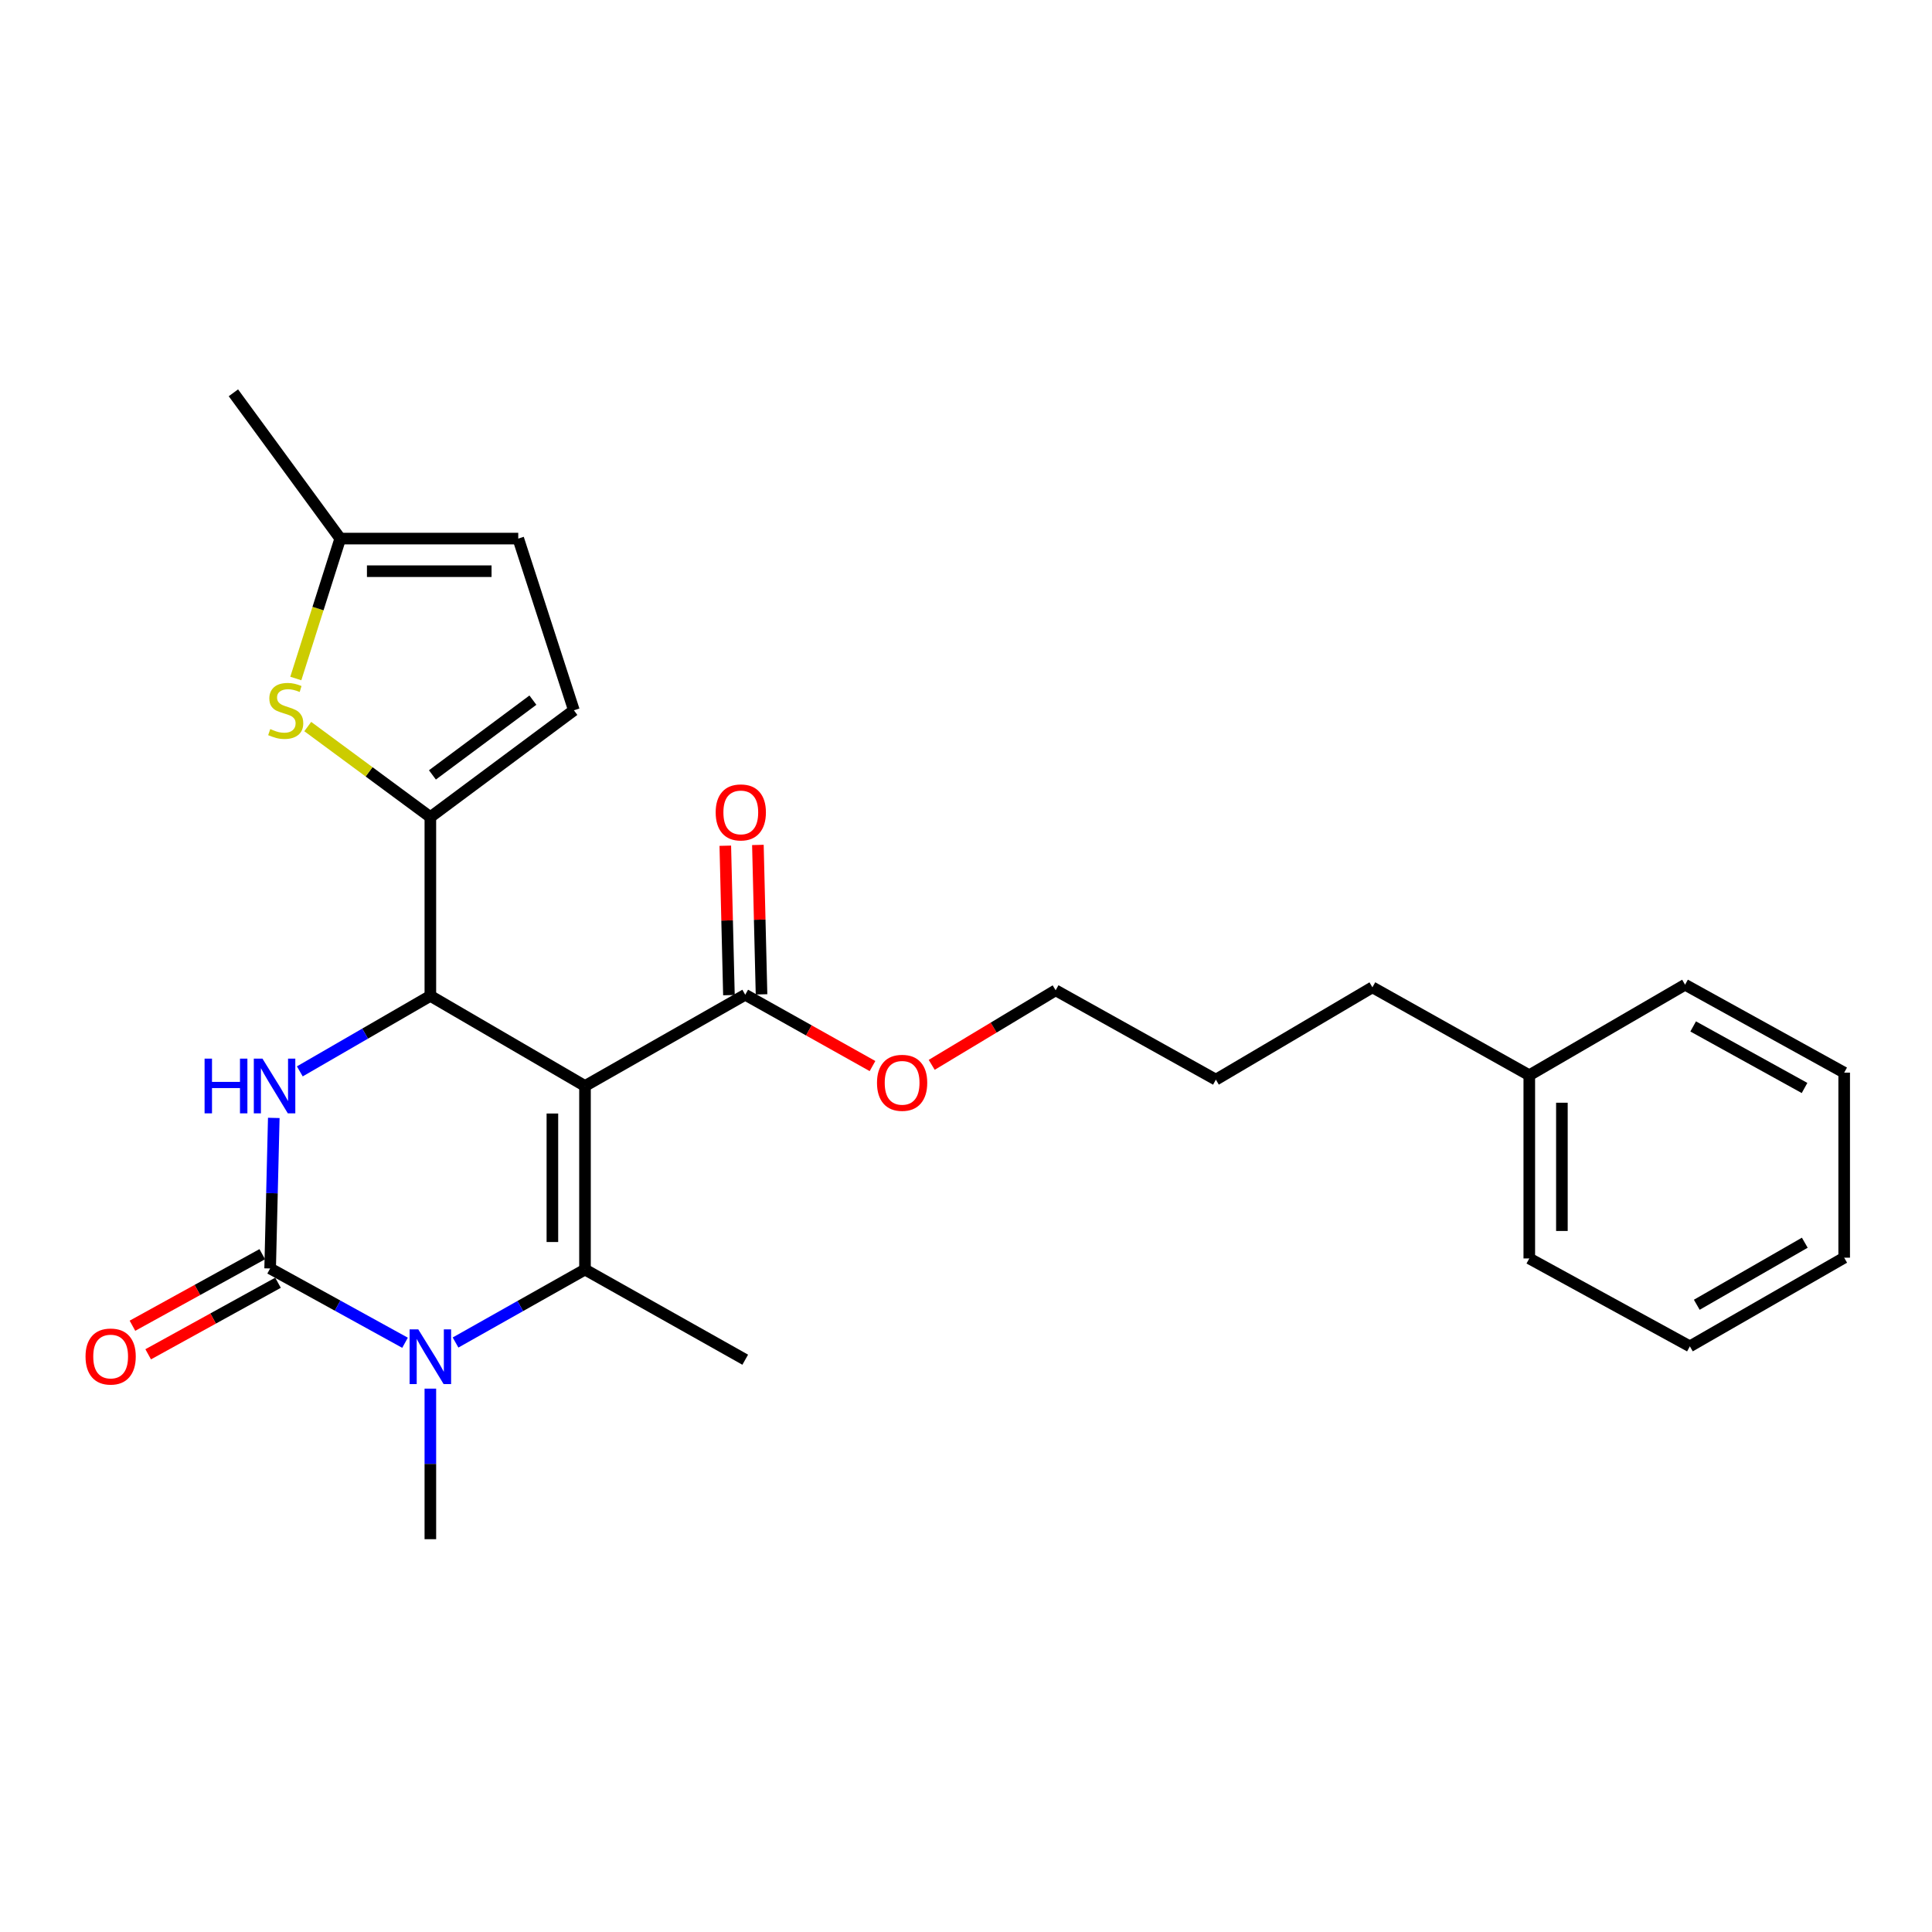 <?xml version='1.0' encoding='iso-8859-1'?>
<svg version='1.1' baseProfile='full'
              xmlns='http://www.w3.org/2000/svg'
                      xmlns:rdkit='http://www.rdkit.org/xml'
                      xmlns:xlink='http://www.w3.org/1999/xlink'
                  xml:space='preserve'
width='1000px' height='1000px' viewBox='0 0 1000 1000'>
<!-- END OF HEADER -->
<rect style='opacity:1.0;fill:#FFFFFF;stroke:none' width='1000' height='1000' x='0' y='0'> </rect>
<path class='bond-0' d='M 302.793,562.105 L 302.793,657.118' style='fill:none;fill-rule:evenodd;stroke:#000000;stroke-width:6px;stroke-linecap:butt;stroke-linejoin:miter;stroke-opacity:1' />
<path class='bond-0' d='M 285.916,576.357 L 285.916,642.866' style='fill:none;fill-rule:evenodd;stroke:#000000;stroke-width:6px;stroke-linecap:butt;stroke-linejoin:miter;stroke-opacity:1' />
<path class='bond-2' d='M 302.793,562.105 L 222.752,515.461' style='fill:none;fill-rule:evenodd;stroke:#000000;stroke-width:6px;stroke-linecap:butt;stroke-linejoin:miter;stroke-opacity:1' />
<path class='bond-7' d='M 302.793,562.105 L 385.73,514.879' style='fill:none;fill-rule:evenodd;stroke:#000000;stroke-width:6px;stroke-linecap:butt;stroke-linejoin:miter;stroke-opacity:1' />
<path class='bond-3' d='M 302.793,657.118 L 269.291,676.002' style='fill:none;fill-rule:evenodd;stroke:#000000;stroke-width:6px;stroke-linecap:butt;stroke-linejoin:miter;stroke-opacity:1' />
<path class='bond-3' d='M 269.291,676.002 L 235.789,694.886' style='fill:none;fill-rule:evenodd;stroke:#0000FF;stroke-width:6px;stroke-linecap:butt;stroke-linejoin:miter;stroke-opacity:1' />
<path class='bond-13' d='M 302.793,657.118 L 385.73,703.781' style='fill:none;fill-rule:evenodd;stroke:#000000;stroke-width:6px;stroke-linecap:butt;stroke-linejoin:miter;stroke-opacity:1' />
<path class='bond-1' d='M 139.824,656.556 L 140.768,617.591' style='fill:none;fill-rule:evenodd;stroke:#000000;stroke-width:6px;stroke-linecap:butt;stroke-linejoin:miter;stroke-opacity:1' />
<path class='bond-1' d='M 140.768,617.591 L 141.711,578.627' style='fill:none;fill-rule:evenodd;stroke:#0000FF;stroke-width:6px;stroke-linecap:butt;stroke-linejoin:miter;stroke-opacity:1' />
<path class='bond-11' d='M 135.751,649.166 L 102.153,667.684' style='fill:none;fill-rule:evenodd;stroke:#000000;stroke-width:6px;stroke-linecap:butt;stroke-linejoin:miter;stroke-opacity:1' />
<path class='bond-11' d='M 102.153,667.684 L 68.554,686.202' style='fill:none;fill-rule:evenodd;stroke:#FF0000;stroke-width:6px;stroke-linecap:butt;stroke-linejoin:miter;stroke-opacity:1' />
<path class='bond-11' d='M 143.897,663.946 L 110.299,682.464' style='fill:none;fill-rule:evenodd;stroke:#000000;stroke-width:6px;stroke-linecap:butt;stroke-linejoin:miter;stroke-opacity:1' />
<path class='bond-11' d='M 110.299,682.464 L 76.7,700.982' style='fill:none;fill-rule:evenodd;stroke:#FF0000;stroke-width:6px;stroke-linecap:butt;stroke-linejoin:miter;stroke-opacity:1' />
<path class='bond-26' d='M 139.824,656.556 L 174.735,675.785' style='fill:none;fill-rule:evenodd;stroke:#000000;stroke-width:6px;stroke-linecap:butt;stroke-linejoin:miter;stroke-opacity:1' />
<path class='bond-26' d='M 174.735,675.785 L 209.645,695.015' style='fill:none;fill-rule:evenodd;stroke:#0000FF;stroke-width:6px;stroke-linecap:butt;stroke-linejoin:miter;stroke-opacity:1' />
<path class='bond-4' d='M 222.752,515.461 L 188.966,535.003' style='fill:none;fill-rule:evenodd;stroke:#000000;stroke-width:6px;stroke-linecap:butt;stroke-linejoin:miter;stroke-opacity:1' />
<path class='bond-4' d='M 188.966,535.003 L 155.181,554.545' style='fill:none;fill-rule:evenodd;stroke:#0000FF;stroke-width:6px;stroke-linecap:butt;stroke-linejoin:miter;stroke-opacity:1' />
<path class='bond-5' d='M 222.752,515.461 L 222.752,422.922' style='fill:none;fill-rule:evenodd;stroke:#000000;stroke-width:6px;stroke-linecap:butt;stroke-linejoin:miter;stroke-opacity:1' />
<path class='bond-14' d='M 222.752,718.755 L 222.752,757.72' style='fill:none;fill-rule:evenodd;stroke:#0000FF;stroke-width:6px;stroke-linecap:butt;stroke-linejoin:miter;stroke-opacity:1' />
<path class='bond-14' d='M 222.752,757.72 L 222.752,796.685' style='fill:none;fill-rule:evenodd;stroke:#000000;stroke-width:6px;stroke-linecap:butt;stroke-linejoin:miter;stroke-opacity:1' />
<path class='bond-6' d='M 222.752,422.922 L 191.023,399.494' style='fill:none;fill-rule:evenodd;stroke:#000000;stroke-width:6px;stroke-linecap:butt;stroke-linejoin:miter;stroke-opacity:1' />
<path class='bond-6' d='M 191.023,399.494 L 159.294,376.065' style='fill:none;fill-rule:evenodd;stroke:#CCCC00;stroke-width:6px;stroke-linecap:butt;stroke-linejoin:miter;stroke-opacity:1' />
<path class='bond-8' d='M 222.752,422.922 L 297.045,367.643' style='fill:none;fill-rule:evenodd;stroke:#000000;stroke-width:6px;stroke-linecap:butt;stroke-linejoin:miter;stroke-opacity:1' />
<path class='bond-8' d='M 223.822,401.091 L 275.827,362.395' style='fill:none;fill-rule:evenodd;stroke:#000000;stroke-width:6px;stroke-linecap:butt;stroke-linejoin:miter;stroke-opacity:1' />
<path class='bond-9' d='M 153.111,351.192 L 164.609,314.981' style='fill:none;fill-rule:evenodd;stroke:#CCCC00;stroke-width:6px;stroke-linecap:butt;stroke-linejoin:miter;stroke-opacity:1' />
<path class='bond-9' d='M 164.609,314.981 L 176.108,278.771' style='fill:none;fill-rule:evenodd;stroke:#000000;stroke-width:6px;stroke-linecap:butt;stroke-linejoin:miter;stroke-opacity:1' />
<path class='bond-12' d='M 394.166,514.674 L 393.225,476.005' style='fill:none;fill-rule:evenodd;stroke:#000000;stroke-width:6px;stroke-linecap:butt;stroke-linejoin:miter;stroke-opacity:1' />
<path class='bond-12' d='M 393.225,476.005 L 392.285,437.336' style='fill:none;fill-rule:evenodd;stroke:#FF0000;stroke-width:6px;stroke-linecap:butt;stroke-linejoin:miter;stroke-opacity:1' />
<path class='bond-12' d='M 377.295,515.084 L 376.354,476.415' style='fill:none;fill-rule:evenodd;stroke:#000000;stroke-width:6px;stroke-linecap:butt;stroke-linejoin:miter;stroke-opacity:1' />
<path class='bond-12' d='M 376.354,476.415 L 375.414,437.746' style='fill:none;fill-rule:evenodd;stroke:#FF0000;stroke-width:6px;stroke-linecap:butt;stroke-linejoin:miter;stroke-opacity:1' />
<path class='bond-15' d='M 385.73,514.879 L 418.668,533.335' style='fill:none;fill-rule:evenodd;stroke:#000000;stroke-width:6px;stroke-linecap:butt;stroke-linejoin:miter;stroke-opacity:1' />
<path class='bond-15' d='M 418.668,533.335 L 451.606,551.791' style='fill:none;fill-rule:evenodd;stroke:#FF0000;stroke-width:6px;stroke-linecap:butt;stroke-linejoin:miter;stroke-opacity:1' />
<path class='bond-10' d='M 297.045,367.643 L 268.243,278.771' style='fill:none;fill-rule:evenodd;stroke:#000000;stroke-width:6px;stroke-linecap:butt;stroke-linejoin:miter;stroke-opacity:1' />
<path class='bond-17' d='M 176.108,278.771 L 120.81,203.315' style='fill:none;fill-rule:evenodd;stroke:#000000;stroke-width:6px;stroke-linecap:butt;stroke-linejoin:miter;stroke-opacity:1' />
<path class='bond-27' d='M 176.108,278.771 L 268.243,278.771' style='fill:none;fill-rule:evenodd;stroke:#000000;stroke-width:6px;stroke-linecap:butt;stroke-linejoin:miter;stroke-opacity:1' />
<path class='bond-27' d='M 189.928,295.647 L 254.423,295.647' style='fill:none;fill-rule:evenodd;stroke:#000000;stroke-width:6px;stroke-linecap:butt;stroke-linejoin:miter;stroke-opacity:1' />
<path class='bond-18' d='M 482.252,551.164 L 514.327,531.869' style='fill:none;fill-rule:evenodd;stroke:#FF0000;stroke-width:6px;stroke-linecap:butt;stroke-linejoin:miter;stroke-opacity:1' />
<path class='bond-18' d='M 514.327,531.869 L 546.402,512.573' style='fill:none;fill-rule:evenodd;stroke:#000000;stroke-width:6px;stroke-linecap:butt;stroke-linejoin:miter;stroke-opacity:1' />
<path class='bond-16' d='M 791.558,556.545 L 710.355,511.035' style='fill:none;fill-rule:evenodd;stroke:#000000;stroke-width:6px;stroke-linecap:butt;stroke-linejoin:miter;stroke-opacity:1' />
<path class='bond-20' d='M 791.558,556.545 L 791.558,651.371' style='fill:none;fill-rule:evenodd;stroke:#000000;stroke-width:6px;stroke-linecap:butt;stroke-linejoin:miter;stroke-opacity:1' />
<path class='bond-20' d='M 808.434,570.769 L 808.434,637.147' style='fill:none;fill-rule:evenodd;stroke:#000000;stroke-width:6px;stroke-linecap:butt;stroke-linejoin:miter;stroke-opacity:1' />
<path class='bond-21' d='M 791.558,556.545 L 872.189,509.685' style='fill:none;fill-rule:evenodd;stroke:#000000;stroke-width:6px;stroke-linecap:butt;stroke-linejoin:miter;stroke-opacity:1' />
<path class='bond-22' d='M 546.402,512.573 L 629.339,558.823' style='fill:none;fill-rule:evenodd;stroke:#000000;stroke-width:6px;stroke-linecap:butt;stroke-linejoin:miter;stroke-opacity:1' />
<path class='bond-19' d='M 710.355,511.035 L 629.339,558.823' style='fill:none;fill-rule:evenodd;stroke:#000000;stroke-width:6px;stroke-linecap:butt;stroke-linejoin:miter;stroke-opacity:1' />
<path class='bond-24' d='M 791.558,651.371 L 874.674,696.862' style='fill:none;fill-rule:evenodd;stroke:#000000;stroke-width:6px;stroke-linecap:butt;stroke-linejoin:miter;stroke-opacity:1' />
<path class='bond-23' d='M 872.189,509.685 L 954.545,555.195' style='fill:none;fill-rule:evenodd;stroke:#000000;stroke-width:6px;stroke-linecap:butt;stroke-linejoin:miter;stroke-opacity:1' />
<path class='bond-23' d='M 876.38,531.283 L 934.03,563.139' style='fill:none;fill-rule:evenodd;stroke:#000000;stroke-width:6px;stroke-linecap:butt;stroke-linejoin:miter;stroke-opacity:1' />
<path class='bond-25' d='M 954.545,555.195 L 954.545,650.977' style='fill:none;fill-rule:evenodd;stroke:#000000;stroke-width:6px;stroke-linecap:butt;stroke-linejoin:miter;stroke-opacity:1' />
<path class='bond-28' d='M 874.674,696.862 L 954.545,650.977' style='fill:none;fill-rule:evenodd;stroke:#000000;stroke-width:6px;stroke-linecap:butt;stroke-linejoin:miter;stroke-opacity:1' />
<path class='bond-28' d='M 878.248,675.346 L 934.158,643.226' style='fill:none;fill-rule:evenodd;stroke:#000000;stroke-width:6px;stroke-linecap:butt;stroke-linejoin:miter;stroke-opacity:1' />
<path  class='atom-4' d='M 216.492 688.074
L 225.772 703.074
Q 226.692 704.554, 228.172 707.234
Q 229.652 709.914, 229.732 710.074
L 229.732 688.074
L 233.492 688.074
L 233.492 716.394
L 229.612 716.394
L 219.652 699.994
Q 218.492 698.074, 217.252 695.874
Q 216.052 693.674, 215.692 692.994
L 215.692 716.394
L 212.012 716.394
L 212.012 688.074
L 216.492 688.074
' fill='#0000FF'/>
<path  class='atom-5' d='M 105.892 547.945
L 109.732 547.945
L 109.732 559.985
L 124.212 559.985
L 124.212 547.945
L 128.052 547.945
L 128.052 576.265
L 124.212 576.265
L 124.212 563.185
L 109.732 563.185
L 109.732 576.265
L 105.892 576.265
L 105.892 547.945
' fill='#0000FF'/>
<path  class='atom-5' d='M 135.852 547.945
L 145.132 562.945
Q 146.052 564.425, 147.532 567.105
Q 149.012 569.785, 149.092 569.945
L 149.092 547.945
L 152.852 547.945
L 152.852 576.265
L 148.972 576.265
L 139.012 559.865
Q 137.852 557.945, 136.612 555.745
Q 135.412 553.545, 135.052 552.865
L 135.052 576.265
L 131.372 576.265
L 131.372 547.945
L 135.852 547.945
' fill='#0000FF'/>
<path  class='atom-7' d='M 139.887 377.363
Q 140.207 377.483, 141.527 378.043
Q 142.847 378.603, 144.287 378.963
Q 145.767 379.283, 147.207 379.283
Q 149.887 379.283, 151.447 378.003
Q 153.007 376.683, 153.007 374.403
Q 153.007 372.843, 152.207 371.883
Q 151.447 370.923, 150.247 370.403
Q 149.047 369.883, 147.047 369.283
Q 144.527 368.523, 143.007 367.803
Q 141.527 367.083, 140.447 365.563
Q 139.407 364.043, 139.407 361.483
Q 139.407 357.923, 141.807 355.723
Q 144.247 353.523, 149.047 353.523
Q 152.327 353.523, 156.047 355.083
L 155.127 358.163
Q 151.727 356.763, 149.167 356.763
Q 146.407 356.763, 144.887 357.923
Q 143.367 359.043, 143.407 361.003
Q 143.407 362.523, 144.167 363.443
Q 144.967 364.363, 146.087 364.883
Q 147.247 365.403, 149.167 366.003
Q 151.727 366.803, 153.247 367.603
Q 154.767 368.403, 155.847 370.043
Q 156.967 371.643, 156.967 374.403
Q 156.967 378.323, 154.327 380.443
Q 151.727 382.523, 147.367 382.523
Q 144.847 382.523, 142.927 381.963
Q 141.047 381.443, 138.807 380.523
L 139.887 377.363
' fill='#CCCC00'/>
<path  class='atom-12' d='M 44.271 702.136
Q 44.271 695.336, 47.631 691.536
Q 50.991 687.736, 57.271 687.736
Q 63.551 687.736, 66.911 691.536
Q 70.271 695.336, 70.271 702.136
Q 70.271 709.016, 66.871 712.936
Q 63.471 716.816, 57.271 716.816
Q 51.031 716.816, 47.631 712.936
Q 44.271 709.056, 44.271 702.136
M 57.271 713.616
Q 61.591 713.616, 63.911 710.736
Q 66.271 707.816, 66.271 702.136
Q 66.271 696.576, 63.911 693.776
Q 61.591 690.936, 57.271 690.936
Q 52.951 690.936, 50.591 693.736
Q 48.271 696.536, 48.271 702.136
Q 48.271 707.856, 50.591 710.736
Q 52.951 713.616, 57.271 713.616
' fill='#FF0000'/>
<path  class='atom-13' d='M 370.433 420.499
Q 370.433 413.699, 373.793 409.899
Q 377.153 406.099, 383.433 406.099
Q 389.713 406.099, 393.073 409.899
Q 396.433 413.699, 396.433 420.499
Q 396.433 427.379, 393.033 431.299
Q 389.633 435.179, 383.433 435.179
Q 377.193 435.179, 373.793 431.299
Q 370.433 427.419, 370.433 420.499
M 383.433 431.979
Q 387.753 431.979, 390.073 429.099
Q 392.433 426.179, 392.433 420.499
Q 392.433 414.939, 390.073 412.139
Q 387.753 409.299, 383.433 409.299
Q 379.113 409.299, 376.753 412.099
Q 374.433 414.899, 374.433 420.499
Q 374.433 426.219, 376.753 429.099
Q 379.113 431.979, 383.433 431.979
' fill='#FF0000'/>
<path  class='atom-16' d='M 453.933 560.46
Q 453.933 553.66, 457.293 549.86
Q 460.653 546.06, 466.933 546.06
Q 473.213 546.06, 476.573 549.86
Q 479.933 553.66, 479.933 560.46
Q 479.933 567.34, 476.533 571.26
Q 473.133 575.14, 466.933 575.14
Q 460.693 575.14, 457.293 571.26
Q 453.933 567.38, 453.933 560.46
M 466.933 571.94
Q 471.253 571.94, 473.573 569.06
Q 475.933 566.14, 475.933 560.46
Q 475.933 554.9, 473.573 552.1
Q 471.253 549.26, 466.933 549.26
Q 462.613 549.26, 460.253 552.06
Q 457.933 554.86, 457.933 560.46
Q 457.933 566.18, 460.253 569.06
Q 462.613 571.94, 466.933 571.94
' fill='#FF0000'/>
</svg>
